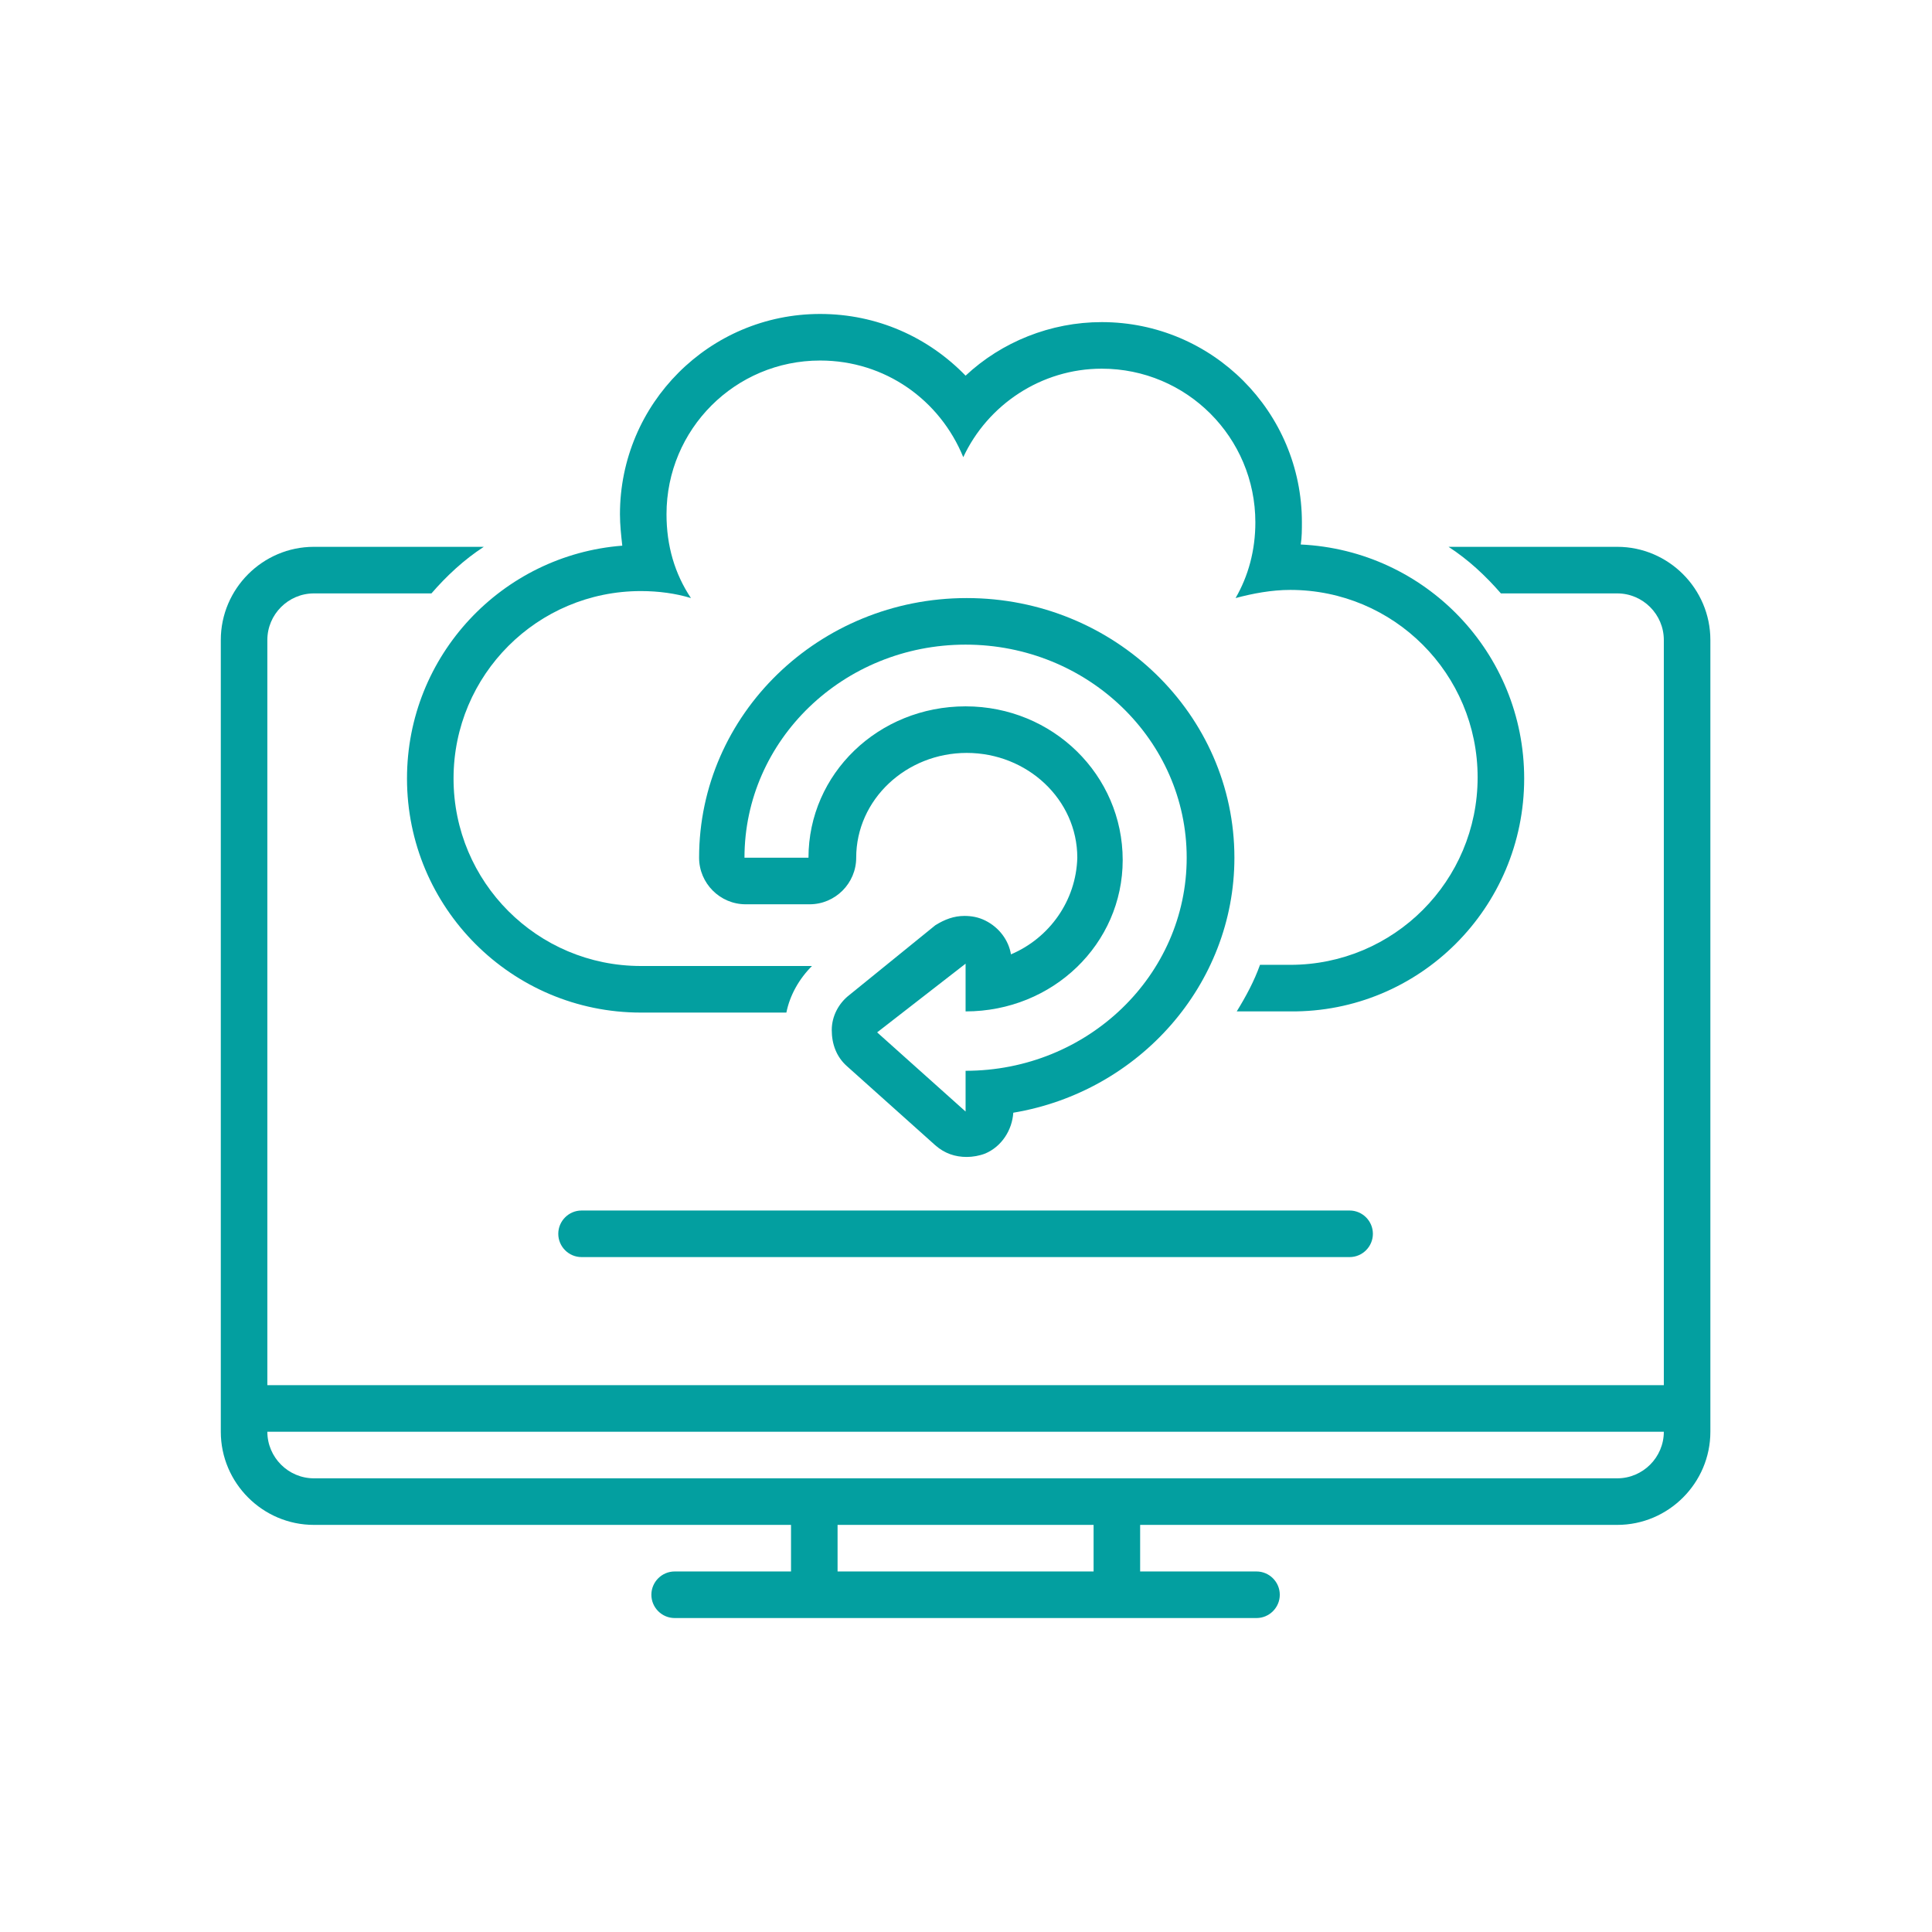 <svg xmlns="http://www.w3.org/2000/svg" xmlns:xlink="http://www.w3.org/1999/xlink" width="1000" viewBox="0 0 750 750" height="1000" preserveAspectRatio="xMidYMid meet"><defs><clipPath id="c93c5c7405"><path d="M 85.715 212 L 663.965 212 L 663.965 628.125 L 85.715 628.125 Z M 85.715 212 " clip-rule="nonzero"></path></clipPath><clipPath id="fc6ee62ef4"><path d="M 157 121.875 L 592 121.875 L 592 394 L 157 394 Z M 157 121.875 " clip-rule="nonzero"></path></clipPath></defs><g clip-path="url(#c93c5c7405)"><path fill="#039fa0" d="M 627.824 212.277 L 562.32 212.277 C 570 217.25 576.773 223.578 582.648 230.359 L 627.824 230.359 C 637.762 230.359 645.895 238.496 645.895 248.438 L 645.895 537.723 L 103.785 537.723 L 103.785 248.438 C 103.785 238.496 111.918 230.359 121.855 230.359 L 167.484 230.359 C 173.355 223.578 180.133 217.25 187.812 212.277 L 121.855 212.277 C 101.977 212.277 85.715 228.551 85.715 248.438 L 85.715 555.801 C 85.715 575.691 101.977 591.961 121.855 591.961 L 307.074 591.961 L 307.074 610.043 L 261.898 610.043 C 256.93 610.043 252.863 614.109 252.863 619.082 C 252.863 624.055 256.93 628.121 261.898 628.121 L 487.777 628.121 C 492.746 628.121 496.812 624.055 496.812 619.082 C 496.812 614.109 492.746 610.043 487.777 610.043 L 442.602 610.043 L 442.602 591.961 L 627.824 591.961 C 647.699 591.961 663.965 575.691 663.965 555.801 L 663.965 248.438 C 663.965 228.551 647.699 212.277 627.824 212.277 Z M 424.531 610.043 L 325.145 610.043 L 325.145 591.961 L 424.531 591.961 Z M 627.824 573.883 L 121.855 573.883 C 111.918 573.883 103.785 565.746 103.785 555.801 L 645.895 555.801 C 645.895 565.746 637.762 573.883 627.824 573.883 Z M 627.824 573.883 " fill-opacity="1" fill-rule="nonzero"></path></g><g clip-path="url(#fc6ee62ef4)"><path fill="#039fa0" d="M 157.996 302.227 C 157.996 352.398 198.652 393.082 248.801 393.082 L 305.27 393.082 C 306.625 386.301 310.238 379.973 315.207 375 L 248.801 375 C 208.594 375 176.066 342.457 176.066 302.227 C 176.066 262 208.594 229.453 248.801 229.453 C 255.574 229.453 262.352 230.359 268.223 232.168 C 261.898 222.676 258.738 211.828 258.738 199.621 C 258.738 166.625 285.391 139.957 318.371 139.957 C 343.668 139.957 364.902 155.324 373.938 177.473 C 383.422 157.133 404.203 143.121 427.695 143.121 C 460.672 143.121 487.328 169.789 487.328 202.785 C 487.328 213.633 484.617 223.578 479.648 232.168 C 486.422 230.359 493.652 229.004 500.879 229.004 C 541.086 229.004 573.613 261.547 573.613 301.773 C 573.613 342.004 541.086 374.547 500.879 374.547 L 489.133 374.547 C 486.875 380.875 483.711 386.754 480.098 392.629 L 500.879 392.629 C 551.023 393.082 591.684 352.398 591.684 302.227 C 591.684 253.41 553.285 213.633 504.945 211.375 C 505.398 208.664 505.398 205.5 505.398 202.785 C 505.398 159.844 470.613 125.043 427.695 125.043 C 407.816 125.043 388.844 132.727 374.84 145.832 C 360.383 130.918 340.504 121.879 318.371 121.879 C 275.453 121.879 240.668 156.68 240.668 199.621 C 240.668 203.691 241.117 207.758 241.57 211.828 C 195.039 215.441 157.996 254.316 157.996 302.227 Z M 157.996 302.227 " fill-opacity="1" fill-rule="nonzero"></path></g><path fill="#039fa0" d="M 392.457 370.48 C 391.555 365.055 387.941 360.082 382.52 357.371 C 379.809 356.016 377.098 355.562 374.387 355.562 C 370.32 355.562 366.707 356.918 363.094 359.18 L 329.664 386.301 C 325.598 389.465 322.887 394.438 322.887 399.859 C 322.887 405.285 324.695 410.258 328.762 413.871 L 363.094 444.609 C 366.707 447.773 370.773 449.129 375.289 449.129 C 377.551 449.129 380.262 448.676 382.52 447.773 C 388.844 445.062 392.91 438.734 393.359 431.953 C 442.152 423.816 479.195 382.23 479.195 332.965 C 479.195 277.367 432.664 232.168 375.289 232.168 C 317.918 232.168 271.387 277.367 271.387 332.965 C 271.387 342.906 279.52 351.043 289.457 351.043 L 314.305 351.043 C 324.242 351.043 332.375 342.906 332.375 332.965 C 332.375 310.363 351.801 292.281 375.289 292.281 C 398.781 292.281 418.207 310.363 418.207 332.965 C 417.758 349.688 407.367 364.152 392.457 370.48 Z M 374.84 274.203 C 340.957 274.203 313.852 300.418 313.852 332.965 L 289.004 332.965 C 289.004 287.312 327.406 250.246 374.84 250.246 C 422.273 250.246 460.672 287.312 460.672 332.965 C 460.672 378.617 422.273 415.68 374.84 415.68 L 374.84 431.5 L 340.504 400.766 L 374.84 374.098 L 374.84 392.629 C 408.723 392.629 435.828 366.41 435.828 333.867 C 435.828 300.871 408.723 274.203 374.84 274.203 Z M 374.84 274.203 " fill-opacity="1" fill-rule="nonzero"></path><path fill="#039fa0" d="M 216.723 478.961 C 216.723 483.934 220.789 488 225.758 488 L 523.918 488 C 528.887 488 532.953 483.934 532.953 478.961 C 532.953 473.988 528.887 469.922 523.918 469.922 L 225.758 469.922 C 220.789 469.922 216.723 473.988 216.723 478.961 Z M 216.723 478.961 " fill-opacity="1" fill-rule="nonzero"></path></svg>